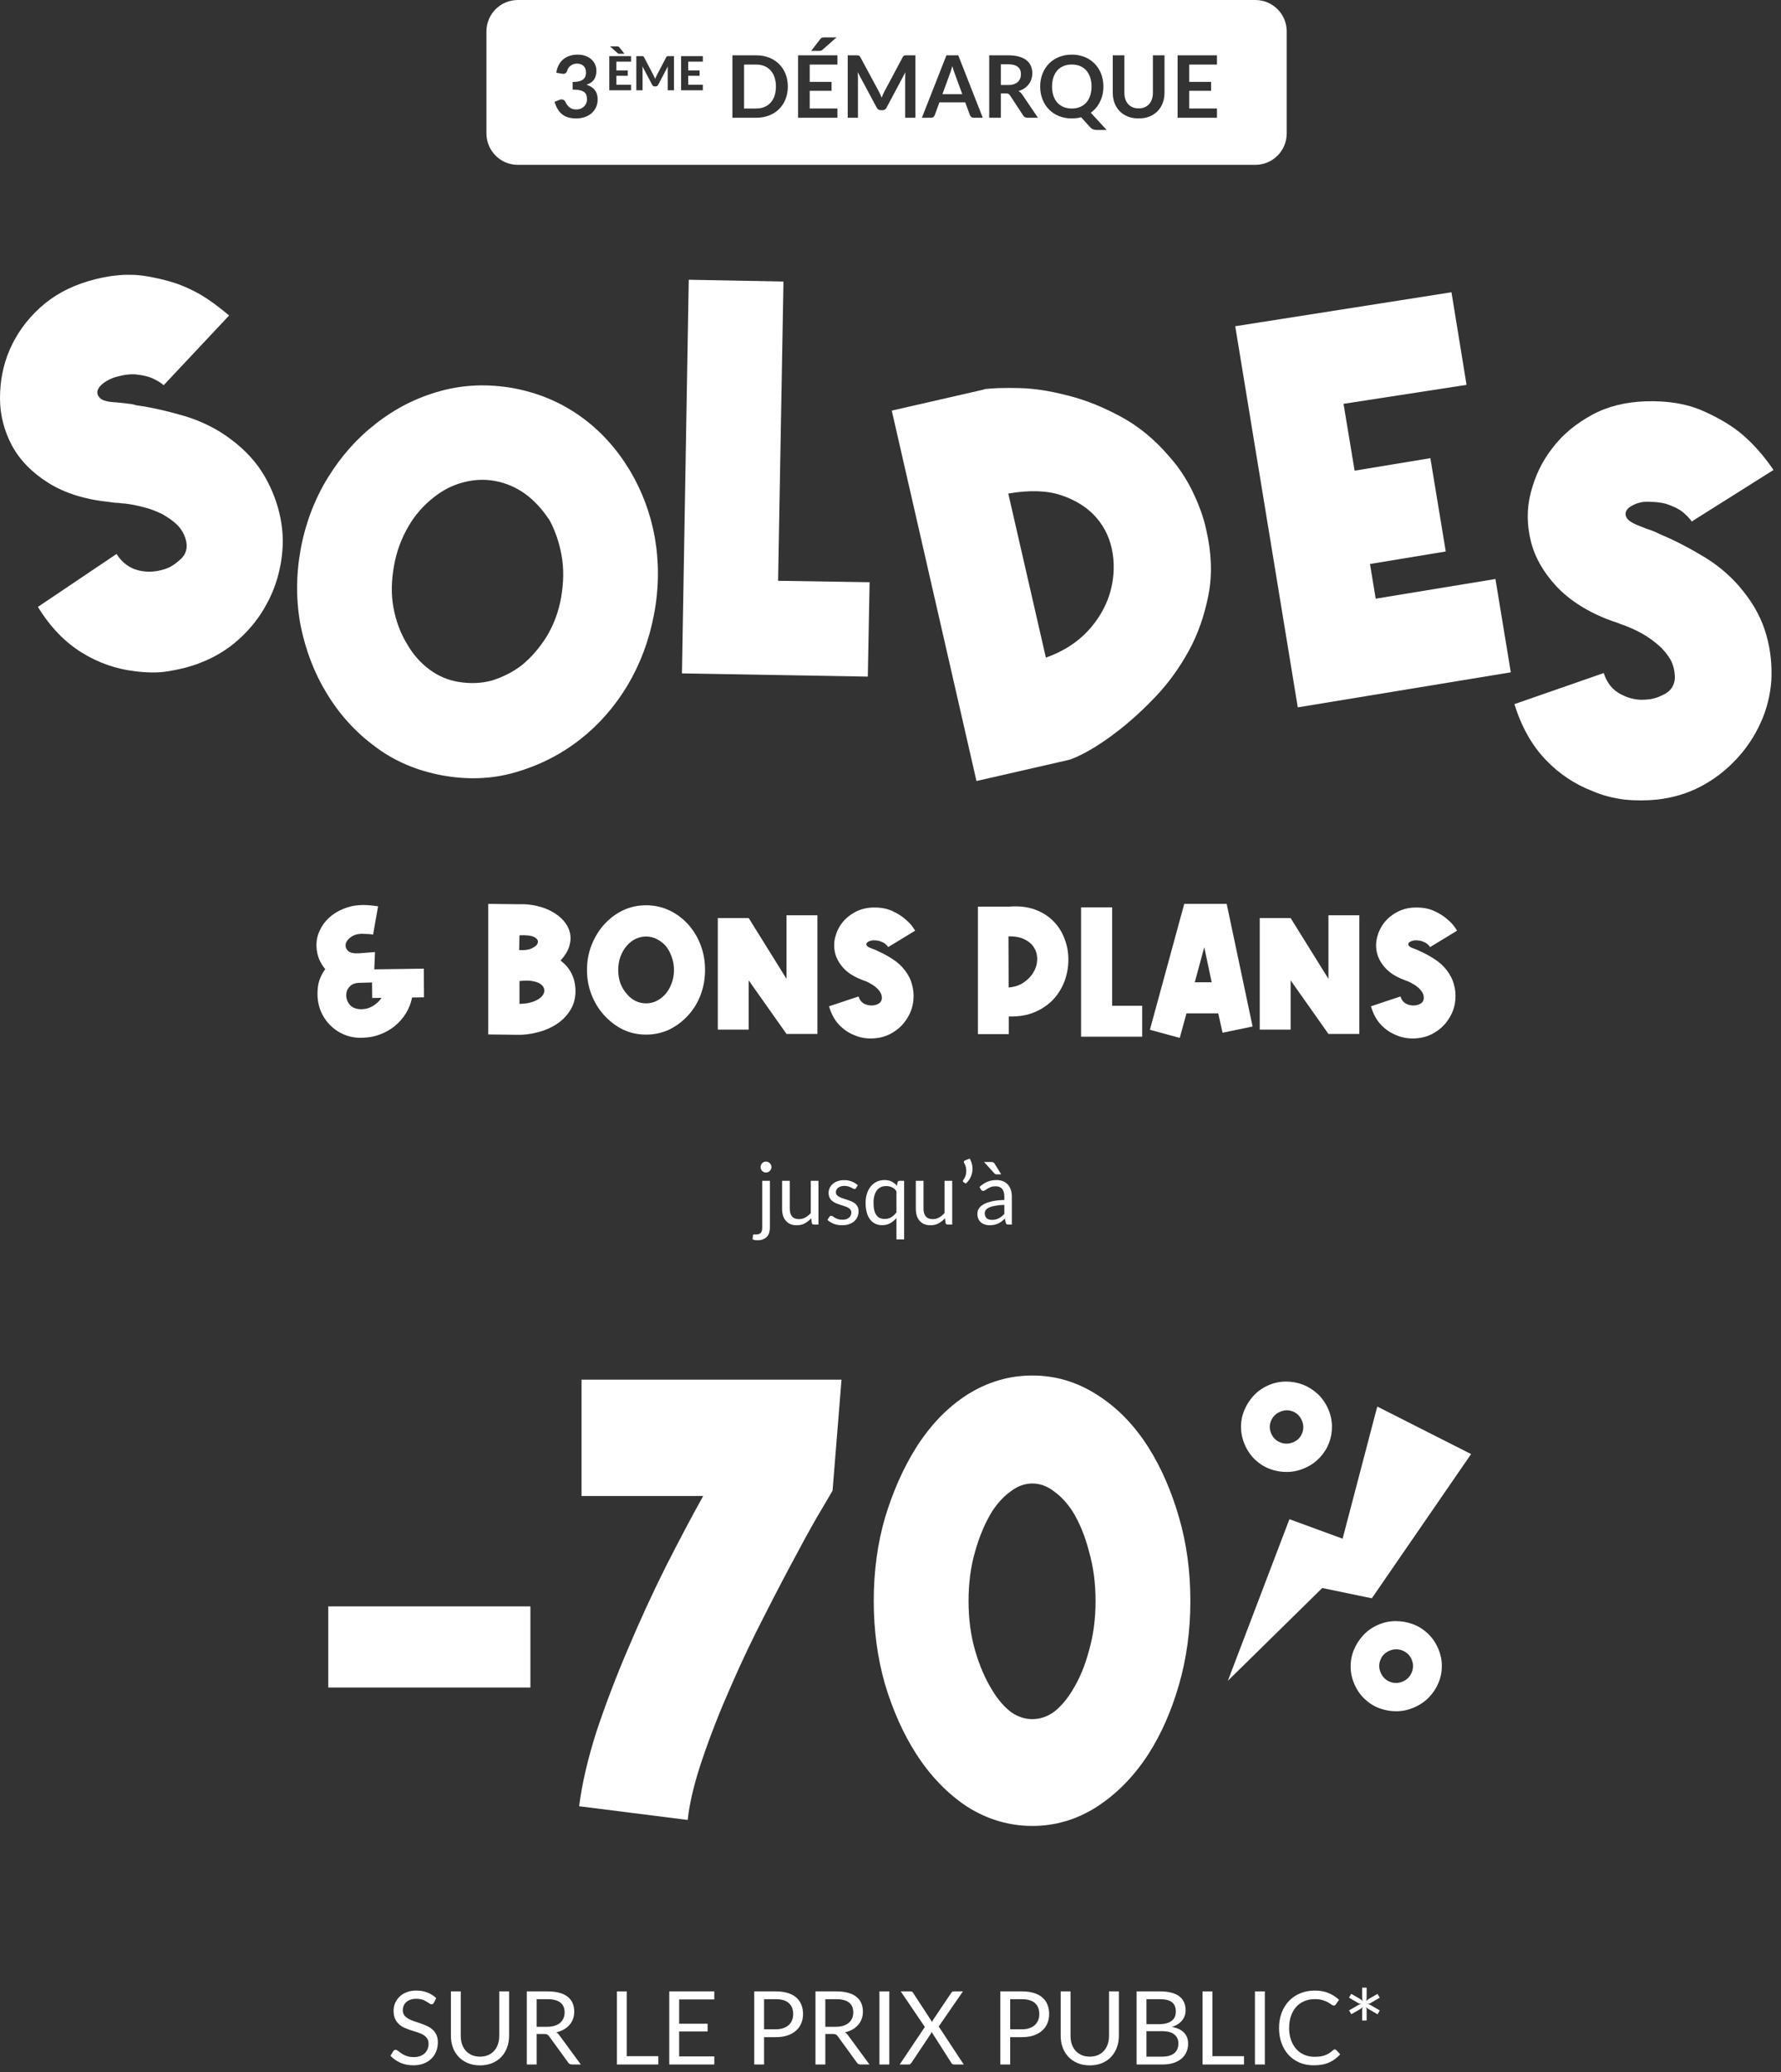 <svg width="227" height="264" viewBox="0 0 227 264" fill="none" xmlns="http://www.w3.org/2000/svg">
<rect x="0" y="0" width="227" height="264" fill="#333333" stroke="none"/>
<g clip-path="url(#clip0_48_192)">
<path d="M20.864 49.074C20.454 48.709 19.953 48.436 19.361 48.163C18.814 47.935 18.177 47.799 17.402 47.708C16.628 47.616 15.671 47.753 14.623 48.072C14.168 48.209 13.712 48.436 13.257 48.755C12.801 49.074 12.528 49.438 12.437 49.757C12.345 50.076 12.437 50.395 12.755 50.714C13.074 51.032 13.758 51.215 14.851 51.26C15.307 51.306 15.717 51.351 16.127 51.397C16.537 51.442 16.947 51.488 17.357 51.625C19.361 51.898 21.457 52.399 23.643 53.036C25.83 53.72 27.743 54.676 29.474 55.997C31.297 57.364 32.709 58.912 33.711 60.643C34.713 62.374 35.397 64.196 35.761 66.063C36.125 67.93 36.125 69.798 35.806 71.665C35.488 73.533 34.895 75.309 33.984 76.949C33.119 78.588 31.934 80.092 30.477 81.412C29.019 82.733 27.379 83.735 25.465 84.464C24.19 84.965 22.823 85.284 21.457 85.512C20.09 85.739 18.678 85.694 17.22 85.512C14.851 85.238 12.573 84.464 10.432 83.143C8.291 81.822 6.423 79.909 4.829 77.313L14.851 70.572C15.58 71.711 16.537 72.394 17.675 72.667C18.814 72.941 19.953 72.85 21.047 72.485C21.775 72.257 22.413 71.802 23.051 71.21C23.689 70.618 23.916 69.843 23.734 68.978C23.552 68.158 23.188 67.475 22.595 66.883C22.049 66.336 21.365 65.881 20.637 65.471C19.862 65.106 19.088 64.788 18.268 64.606C17.448 64.378 16.673 64.241 15.944 64.15C15.58 64.15 15.216 64.059 14.942 64.059C14.669 64.059 14.35 64.013 14.077 63.968C10.888 63.649 8.246 62.829 6.15 61.508C4.054 60.187 2.506 58.593 1.503 56.726C0.547 54.904 0 52.9 0 50.759C0 48.618 0.364 46.569 1.23 44.565C2.096 42.561 3.371 40.784 5.057 39.236C6.742 37.687 8.792 36.548 11.252 35.82C13.986 35 16.445 34.818 18.632 35.182C20.819 35.546 22.732 36.093 24.281 36.867C25.875 37.596 27.47 38.735 29.201 40.192L20.819 49.12L20.864 49.074Z" fill="white"/>
<path d="M65.372 49.438C68.561 50.031 71.431 51.215 73.982 53.037C76.533 54.859 78.583 57.136 80.269 59.914C81.818 62.511 82.911 65.38 83.458 68.477C84.004 71.574 84.004 74.854 83.367 78.224C82.729 81.595 81.635 84.51 79.996 87.288C78.356 90.021 76.351 92.298 73.982 94.166C71.431 96.17 68.652 97.536 65.645 98.402C62.639 99.267 59.541 99.358 56.307 98.766C53.163 98.174 50.293 96.99 47.833 95.122C45.328 93.3 43.232 90.978 41.592 88.245C40.043 85.694 38.95 82.825 38.312 79.682C37.72 76.539 37.72 73.305 38.312 70.026C38.905 66.746 40.089 63.604 41.775 60.871C43.46 58.138 45.465 55.861 47.879 53.993C50.43 51.989 53.163 50.623 56.17 49.803C59.177 48.983 62.229 48.892 65.372 49.438ZM69.928 66.109C69.108 64.879 68.151 63.831 67.012 62.966C65.873 62.146 64.598 61.554 63.14 61.281C61.682 61.008 60.361 61.099 58.994 61.463C57.628 61.827 56.398 62.465 55.259 63.376C53.983 64.378 52.89 65.608 52.025 67.111C51.159 68.614 50.521 70.299 50.202 72.166C49.883 74.034 49.838 75.765 50.157 77.45C50.476 79.135 51.022 80.638 51.888 82.05C52.617 83.326 53.528 84.373 54.667 85.239C55.806 86.104 57.081 86.651 58.493 86.878C59.906 87.106 61.363 87.061 62.684 86.696C64.005 86.286 65.327 85.648 66.511 84.738C67.741 83.736 68.789 82.506 69.7 81.048C70.566 79.591 71.203 77.951 71.522 76.084C71.841 74.216 71.887 72.44 71.568 70.709C71.249 68.978 70.702 67.43 69.928 66.063V66.109Z" fill="white"/>
<path d="M99.858 35.911L99.174 73.988L110.836 74.171L110.608 86.195L86.92 85.785L87.785 35.638L99.812 35.865L99.858 35.911Z" fill="white"/>
<path d="M125.459 49.575C126.507 49.438 128.01 49.393 129.924 49.438C131.837 49.484 133.887 49.803 136.119 50.395C138.352 50.941 140.584 51.852 142.862 53.082C145.139 54.312 147.189 55.997 149.011 58.138C150.196 59.459 151.198 60.962 151.973 62.556C152.747 64.15 153.385 65.79 153.749 67.521C154.433 70.481 154.524 73.26 154.023 75.81C153.521 78.361 152.701 80.775 151.517 82.916C150.333 85.056 148.966 86.969 147.371 88.655C145.777 90.34 144.228 91.752 142.725 92.936C141.222 94.12 139.855 95.031 138.625 95.715C137.395 96.398 136.575 96.716 136.21 96.808L124.457 99.495L113.661 52.308L125.414 49.621L125.459 49.575ZM133.295 83.781C135.482 83.007 137.258 81.868 138.625 80.411C139.992 78.953 140.903 77.359 141.449 75.628C141.95 73.943 142.087 72.212 141.814 70.481C141.54 68.751 140.857 67.248 139.764 65.972C138.67 64.697 137.167 63.74 135.299 63.103C133.432 62.465 131.154 62.419 128.512 62.875L133.295 83.736V83.781Z" fill="white"/>
<path d="M186.914 49.029L171.242 51.443L172.655 59.96L182.312 58.366L184.271 70.254L174.614 71.848L175.342 76.266L190.604 73.761L192.562 85.648L165.411 90.112L157.439 41.559L185 37.232L186.914 48.983V49.029Z" fill="white"/>
<path d="M215.659 66.473C215.34 66.018 214.93 65.608 214.429 65.198C213.973 64.833 213.381 64.56 212.652 64.287C211.923 64.014 210.967 63.922 209.873 63.922C209.372 63.922 208.871 64.014 208.37 64.241C207.869 64.469 207.505 64.697 207.322 65.016C207.14 65.335 207.14 65.653 207.368 66.018C207.596 66.382 208.233 66.746 209.236 67.111C209.646 67.293 210.056 67.43 210.466 67.566C210.876 67.703 211.24 67.885 211.605 68.067C213.472 68.842 215.386 69.844 217.344 71.028C219.258 72.212 220.898 73.67 222.219 75.355C223.631 77.131 224.588 78.953 225.134 80.912C225.681 82.825 225.863 84.738 225.772 86.651C225.636 88.564 225.18 90.385 224.406 92.071C223.631 93.802 222.583 95.35 221.308 96.716C220.032 98.083 218.529 99.267 216.798 100.178C215.067 101.089 213.199 101.636 211.195 101.863C209.828 102 208.416 102 207.049 101.863C205.682 101.681 204.316 101.362 202.949 100.77C200.717 99.905 198.712 98.584 196.981 96.762C195.25 94.94 193.929 92.617 193.018 89.702L204.407 85.74C204.817 87.015 205.546 87.926 206.639 88.472C207.687 89.019 208.826 89.247 209.965 89.11C210.739 89.065 211.468 88.791 212.242 88.381C212.971 87.971 213.427 87.288 213.472 86.377C213.472 85.512 213.29 84.738 212.926 84.054C212.516 83.371 212.015 82.734 211.377 82.187C210.739 81.64 210.056 81.139 209.327 80.729C208.598 80.32 207.869 80.001 207.186 79.727C206.821 79.591 206.502 79.5 206.229 79.363C205.956 79.272 205.682 79.181 205.409 79.09C202.402 77.997 200.079 76.493 198.393 74.717C196.708 72.895 195.615 70.982 195.113 68.933C194.612 66.883 194.567 64.833 195.113 62.738C195.66 60.643 196.526 58.776 197.892 57.045C199.213 55.314 200.899 53.948 202.903 52.855C204.908 51.761 207.186 51.215 209.737 51.124C212.607 51.033 215.021 51.443 217.071 52.353C219.121 53.264 220.807 54.267 222.128 55.405C223.449 56.544 224.77 58.001 226.046 59.869L215.704 66.382L215.659 66.473Z" fill="white"/>
<path d="M47.552 119.064C47.42 119.035 47.273 119.013 47.112 118.998C46.98 118.983 46.819 118.976 46.628 118.976C46.452 118.961 46.261 118.954 46.056 118.954C45.484 118.983 45.022 119.137 44.67 119.416C44.318 119.68 44.113 119.973 44.054 120.296C44.01 120.619 44.12 120.905 44.384 121.154C44.648 121.389 45.11 121.484 45.77 121.44L47.794 121.286L47.706 123.486L54.02 123.398L54.042 127.05L52.524 127.072C52.377 127.805 52.113 128.48 51.732 129.096C51.351 129.712 50.881 130.247 50.324 130.702C49.767 131.157 49.136 131.516 48.432 131.78C47.743 132.044 47.017 132.183 46.254 132.198C45.403 132.242 44.611 132.11 43.878 131.802C43.145 131.494 42.514 131.061 41.986 130.504C41.458 129.947 41.055 129.287 40.776 128.524C40.512 127.747 40.417 126.911 40.49 126.016C40.534 125.473 40.644 124.997 40.82 124.586C40.996 124.161 41.209 123.787 41.458 123.464C41.135 123.083 40.871 122.65 40.666 122.166C40.475 121.682 40.365 121.169 40.336 120.626C40.307 119.893 40.439 119.211 40.732 118.58C41.025 117.935 41.429 117.377 41.942 116.908C42.455 116.439 43.057 116.065 43.746 115.786C44.435 115.493 45.161 115.331 45.924 115.302C46.232 115.287 46.518 115.287 46.782 115.302C47.061 115.317 47.303 115.339 47.508 115.368C47.757 115.397 47.985 115.427 48.19 115.456L47.552 119.064ZM47.42 125.158L45.924 125.202C45.337 125.202 44.905 125.341 44.626 125.62C44.347 125.884 44.186 126.192 44.142 126.544C44.098 126.896 44.157 127.248 44.318 127.6C44.479 127.937 44.714 128.187 45.022 128.348C45.33 128.495 45.653 128.568 45.99 128.568C46.342 128.568 46.672 128.517 46.98 128.414C47.303 128.297 47.603 128.128 47.882 127.908C48.175 127.688 48.425 127.424 48.63 127.116L47.442 127.138L47.42 125.158Z" fill="white"/>
<path d="M66.212 115.192C66.974 115.163 67.715 115.236 68.433 115.412C69.152 115.573 69.797 115.815 70.37 116.138C70.956 116.461 71.448 116.849 71.844 117.304C72.24 117.759 72.504 118.257 72.635 118.8C72.767 119.328 72.746 119.9 72.57 120.516C72.394 121.117 72.019 121.733 71.448 122.364C72.621 123.259 73.251 124.447 73.34 125.928C73.398 126.94 73.2 127.827 72.746 128.59C72.305 129.338 71.719 129.954 70.986 130.438C70.252 130.922 69.424 131.281 68.499 131.516C67.59 131.751 66.688 131.853 65.793 131.824L62.23 131.78V115.148L66.212 115.192ZM66.212 127.886C66.915 127.871 67.502 127.776 67.972 127.6C68.441 127.424 68.793 127.211 69.028 126.962C69.262 126.713 69.379 126.456 69.379 126.192C69.379 125.913 69.262 125.671 69.028 125.466C68.793 125.246 68.441 125.092 67.972 125.004C67.502 124.901 66.915 124.894 66.212 124.982V127.886ZM66.168 121.022C66.828 121.081 67.37 121.007 67.796 120.802C68.236 120.597 68.485 120.362 68.543 120.098C68.617 119.834 68.478 119.599 68.126 119.394C67.773 119.189 67.135 119.108 66.212 119.152L66.168 121.022Z" fill="white"/>
<path d="M82.339 115.324C83.41 115.324 84.407 115.544 85.331 115.984C86.255 116.424 87.069 117.04 87.773 117.832C88.433 118.58 88.947 119.445 89.313 120.428C89.68 121.396 89.863 122.445 89.863 123.574C89.863 124.674 89.68 125.715 89.313 126.698C88.947 127.681 88.433 128.539 87.773 129.272C87.069 130.064 86.255 130.687 85.331 131.142C84.407 131.582 83.41 131.802 82.339 131.802C81.283 131.802 80.293 131.582 79.369 131.142C78.46 130.687 77.653 130.064 76.949 129.272C76.289 128.539 75.769 127.681 75.387 126.698C75.006 125.715 74.815 124.674 74.815 123.574C74.815 122.445 75.006 121.396 75.387 120.428C75.769 119.445 76.289 118.58 76.949 117.832C77.653 117.04 78.46 116.424 79.369 115.984C80.293 115.544 81.283 115.324 82.339 115.324ZM84.803 120.45C84.466 120.098 84.092 119.819 83.681 119.614C83.271 119.409 82.823 119.306 82.339 119.306C81.87 119.306 81.423 119.409 80.997 119.614C80.587 119.819 80.227 120.098 79.919 120.45C79.567 120.846 79.289 121.315 79.083 121.858C78.893 122.386 78.797 122.958 78.797 123.574C78.797 124.19 78.893 124.762 79.083 125.29C79.289 125.803 79.567 126.258 79.919 126.654C80.227 127.021 80.587 127.307 80.997 127.512C81.423 127.717 81.87 127.82 82.339 127.82C82.823 127.82 83.271 127.717 83.681 127.512C84.092 127.307 84.466 127.021 84.803 126.654C85.141 126.258 85.405 125.803 85.595 125.29C85.801 124.762 85.903 124.19 85.903 123.574C85.903 122.958 85.801 122.386 85.595 121.858C85.405 121.315 85.141 120.846 84.803 120.45Z" fill="white"/>
<path d="M91.489 131.164V116.952H95.427L100.245 124.696V116.6H104.183V131.714H100.245L95.427 124.894V131.164H91.489Z" fill="white"/>
<path d="M113.211 120.648C113.109 120.501 112.977 120.362 112.815 120.23C112.669 120.113 112.471 120.01 112.221 119.922C111.987 119.834 111.686 119.79 111.319 119.79C111.158 119.79 110.989 119.827 110.813 119.9C110.652 119.959 110.535 120.039 110.461 120.142C110.403 120.23 110.41 120.34 110.483 120.472C110.557 120.589 110.762 120.707 111.099 120.824C111.231 120.883 111.363 120.934 111.495 120.978C111.627 121.022 111.752 121.081 111.869 121.154C112.485 121.418 113.109 121.755 113.739 122.166C114.37 122.562 114.898 123.039 115.323 123.596C115.778 124.183 116.086 124.799 116.247 125.444C116.423 126.075 116.482 126.705 116.423 127.336C116.379 127.952 116.225 128.546 115.961 129.118C115.697 129.675 115.353 130.181 114.927 130.636C114.502 131.076 114.003 131.443 113.431 131.736C112.859 132.029 112.243 132.205 111.583 132.264C111.129 132.308 110.674 132.301 110.219 132.242C109.765 132.183 109.317 132.059 108.877 131.868C108.144 131.575 107.491 131.127 106.919 130.526C106.362 129.925 105.944 129.147 105.665 128.194L109.427 126.94C109.559 127.365 109.794 127.673 110.131 127.864C110.483 128.04 110.85 128.113 111.231 128.084C111.481 128.069 111.73 127.996 111.979 127.864C112.229 127.717 112.368 127.497 112.397 127.204C112.412 126.925 112.353 126.676 112.221 126.456C112.089 126.221 111.921 126.016 111.715 125.84C111.51 125.649 111.283 125.488 111.033 125.356C110.799 125.209 110.571 125.092 110.351 125.004C110.234 124.96 110.131 124.923 110.043 124.894C109.955 124.85 109.867 124.813 109.779 124.784C108.797 124.403 108.034 123.911 107.491 123.31C106.949 122.709 106.597 122.071 106.435 121.396C106.274 120.721 106.281 120.047 106.457 119.372C106.633 118.683 106.941 118.059 107.381 117.502C107.836 116.945 108.393 116.497 109.053 116.16C109.728 115.808 110.483 115.625 111.319 115.61C112.258 115.595 113.057 115.742 113.717 116.05C114.392 116.358 114.942 116.703 115.367 117.084C115.807 117.451 116.13 117.788 116.335 118.096C116.541 118.404 116.643 118.558 116.643 118.558L113.211 120.648Z" fill="white"/>
<path d="M128.579 115.5C129.855 115.397 130.969 115.522 131.923 115.874C132.876 116.226 133.668 116.732 134.299 117.392C134.929 118.037 135.399 118.793 135.707 119.658C136.029 120.509 136.183 121.389 136.169 122.298C136.169 123.207 136.007 124.102 135.685 124.982C135.362 125.847 134.885 126.625 134.255 127.314C133.624 127.989 132.832 128.531 131.879 128.942C130.94 129.338 129.84 129.521 128.579 129.492V131.736H124.641V115.5H128.579ZM128.557 125.796C129.29 125.737 129.921 125.532 130.449 125.18C130.977 124.828 131.387 124.41 131.681 123.926C131.989 123.442 132.157 122.929 132.187 122.386C132.231 121.829 132.128 121.323 131.879 120.868C131.644 120.399 131.248 120.017 130.691 119.724C130.148 119.416 129.429 119.269 128.535 119.284L128.557 125.796Z" fill="white"/>
<path d="M141.75 115.588V128.128H145.578V132.066H137.79V115.588H141.75Z" fill="white"/>
<path d="M146.561 131.186L150.939 115.148H156.351L159.651 130.768L155.823 131.56L155.273 129.096H151.225L150.367 132.22L146.561 131.186ZM154.437 125.136L153.491 120.67L152.281 125.136H154.437Z" fill="white"/>
<path d="M160.562 131.164V116.952H164.5L169.318 124.696V116.6H173.256V131.714H169.318L164.5 124.894V131.164H160.562Z" fill="white"/>
<path d="M182.284 120.648C182.181 120.501 182.049 120.362 181.888 120.23C181.741 120.113 181.543 120.01 181.294 119.922C181.059 119.834 180.758 119.79 180.392 119.79C180.23 119.79 180.062 119.827 179.886 119.9C179.724 119.959 179.607 120.039 179.534 120.142C179.475 120.23 179.482 120.34 179.556 120.472C179.629 120.589 179.834 120.707 180.172 120.824C180.304 120.883 180.436 120.934 180.568 120.978C180.7 121.022 180.824 121.081 180.942 121.154C181.558 121.418 182.181 121.755 182.812 122.166C183.442 122.562 183.97 123.039 184.396 123.596C184.85 124.183 185.158 124.799 185.32 125.444C185.496 126.075 185.554 126.705 185.496 127.336C185.452 127.952 185.298 128.546 185.034 129.118C184.77 129.675 184.425 130.181 184 130.636C183.574 131.076 183.076 131.443 182.504 131.736C181.932 132.029 181.316 132.205 180.656 132.264C180.201 132.308 179.746 132.301 179.292 132.242C178.837 132.183 178.39 132.059 177.95 131.868C177.216 131.575 176.564 131.127 175.992 130.526C175.434 129.925 175.016 129.147 174.738 128.194L178.5 126.94C178.632 127.365 178.866 127.673 179.204 127.864C179.556 128.04 179.922 128.113 180.304 128.084C180.553 128.069 180.802 127.996 181.052 127.864C181.301 127.717 181.44 127.497 181.47 127.204C181.484 126.925 181.426 126.676 181.294 126.456C181.162 126.221 180.993 126.016 180.788 125.84C180.582 125.649 180.355 125.488 180.106 125.356C179.871 125.209 179.644 125.092 179.424 125.004C179.306 124.96 179.204 124.923 179.116 124.894C179.028 124.85 178.94 124.813 178.852 124.784C177.869 124.403 177.106 123.911 176.564 123.31C176.021 122.709 175.669 122.071 175.508 121.396C175.346 120.721 175.354 120.047 175.53 119.372C175.706 118.683 176.014 118.059 176.454 117.502C176.908 116.945 177.466 116.497 178.126 116.16C178.8 115.808 179.556 115.625 180.392 115.61C181.33 115.595 182.13 115.742 182.79 116.05C183.464 116.358 184.014 116.703 184.44 117.084C184.88 117.451 185.202 117.788 185.408 118.096C185.613 118.404 185.716 118.558 185.716 118.558L182.284 120.648Z" fill="white"/>
<path d="M98.127 150.428V156.413C98.127 156.636 98.097 156.843 98.039 157.034C97.98 157.228 97.887 157.397 97.758 157.54C97.63 157.683 97.465 157.795 97.263 157.876C97.065 157.96 96.827 158.002 96.548 158.002C96.431 158.002 96.323 157.993 96.224 157.975C96.125 157.956 96.026 157.929 95.927 157.892L95.965 157.364C95.973 157.331 95.986 157.305 96.004 157.287C96.019 157.272 96.04 157.263 96.07 157.26C96.099 157.256 96.138 157.254 96.185 157.254C96.229 157.258 96.286 157.26 96.356 157.26C96.642 157.26 96.845 157.192 96.966 157.056C97.087 156.924 97.148 156.71 97.148 156.413V150.428H98.127ZM98.33 148.68C98.33 148.775 98.31 148.865 98.27 148.949C98.233 149.03 98.182 149.103 98.116 149.169C98.053 149.231 97.98 149.281 97.896 149.318C97.811 149.354 97.722 149.372 97.626 149.372C97.531 149.372 97.441 149.354 97.357 149.318C97.276 149.281 97.205 149.231 97.142 149.169C97.08 149.103 97.03 149.03 96.994 148.949C96.957 148.865 96.939 148.775 96.939 148.68C96.939 148.584 96.957 148.494 96.994 148.41C97.03 148.322 97.08 148.247 97.142 148.184C97.205 148.118 97.276 148.067 97.357 148.031C97.441 147.994 97.531 147.975 97.626 147.975C97.722 147.975 97.811 147.994 97.896 148.031C97.98 148.067 98.053 148.118 98.116 148.184C98.182 148.247 98.233 148.322 98.27 148.41C98.31 148.494 98.33 148.584 98.33 148.68Z" fill="white"/>
<path d="M104.317 150.428V156H103.734C103.595 156 103.507 155.932 103.47 155.796L103.393 155.197C103.151 155.465 102.88 155.681 102.579 155.846C102.278 156.007 101.934 156.088 101.545 156.088C101.241 156.088 100.971 156.038 100.736 155.939C100.505 155.837 100.311 155.694 100.153 155.51C99.996 155.327 99.877 155.105 99.796 154.845C99.719 154.585 99.681 154.297 99.681 153.982V150.428H100.659V153.982C100.659 154.403 100.755 154.729 100.945 154.96C101.14 155.191 101.435 155.307 101.831 155.307C102.121 155.307 102.39 155.239 102.639 155.104C102.892 154.964 103.125 154.773 103.338 154.531V150.428H104.317Z" fill="white"/>
<path d="M109.114 151.347C109.07 151.428 109.002 151.468 108.911 151.468C108.856 151.468 108.793 151.448 108.724 151.408C108.654 151.367 108.568 151.323 108.465 151.275C108.366 151.224 108.247 151.178 108.108 151.138C107.968 151.094 107.803 151.072 107.613 151.072C107.448 151.072 107.299 151.094 107.167 151.138C107.035 151.178 106.922 151.235 106.826 151.309C106.735 151.382 106.663 151.468 106.612 151.567C106.564 151.662 106.54 151.767 106.54 151.88C106.54 152.023 106.581 152.143 106.661 152.238C106.746 152.333 106.856 152.416 106.991 152.486C107.127 152.555 107.281 152.618 107.453 152.673C107.626 152.724 107.802 152.781 107.981 152.843C108.165 152.902 108.342 152.968 108.515 153.041C108.687 153.114 108.841 153.206 108.977 153.316C109.112 153.426 109.221 153.562 109.301 153.723C109.386 153.881 109.428 154.071 109.428 154.295C109.428 154.552 109.382 154.79 109.29 155.01C109.199 155.226 109.063 155.415 108.883 155.577C108.704 155.734 108.484 155.859 108.223 155.951C107.963 156.042 107.662 156.088 107.321 156.088C106.933 156.088 106.581 156.026 106.265 155.901C105.95 155.773 105.682 155.609 105.462 155.411L105.693 155.038C105.723 154.99 105.757 154.953 105.798 154.928C105.838 154.902 105.889 154.889 105.952 154.889C106.018 154.889 106.087 154.915 106.161 154.966C106.234 155.017 106.322 155.074 106.425 155.137C106.531 155.199 106.659 155.256 106.81 155.307C106.96 155.358 107.147 155.384 107.371 155.384C107.561 155.384 107.728 155.36 107.871 155.312C108.014 155.261 108.133 155.193 108.229 155.109C108.324 155.025 108.394 154.928 108.438 154.818C108.485 154.708 108.509 154.59 108.509 154.465C108.509 154.311 108.467 154.185 108.383 154.086C108.302 153.983 108.194 153.897 108.058 153.827C107.923 153.754 107.767 153.692 107.591 153.641C107.418 153.586 107.241 153.529 107.057 153.47C106.878 153.411 106.7 153.345 106.524 153.272C106.351 153.195 106.197 153.1 106.062 152.986C105.926 152.872 105.816 152.733 105.732 152.568C105.651 152.399 105.611 152.196 105.611 151.958C105.611 151.745 105.655 151.541 105.743 151.347C105.831 151.149 105.959 150.977 106.128 150.83C106.296 150.68 106.504 150.561 106.749 150.473C106.995 150.385 107.275 150.34 107.591 150.34C107.957 150.34 108.286 150.399 108.575 150.516C108.869 150.63 109.122 150.788 109.334 150.99L109.114 151.347Z" fill="white"/>
<path d="M114.258 151.749C114.082 151.514 113.886 151.347 113.67 151.248C113.453 151.145 113.213 151.094 112.949 151.094C112.432 151.094 112.034 151.279 111.756 151.65C111.477 152.02 111.338 152.548 111.338 153.234C111.338 153.597 111.369 153.908 111.431 154.169C111.493 154.425 111.585 154.638 111.706 154.807C111.827 154.972 111.976 155.092 112.152 155.169C112.328 155.246 112.527 155.285 112.751 155.285C113.074 155.285 113.354 155.212 113.593 155.065C113.835 154.918 114.056 154.711 114.258 154.443V151.749ZM115.237 150.428V157.887H114.258V155.169C114.027 155.441 113.761 155.661 113.461 155.829C113.16 155.994 112.817 156.077 112.432 156.077C112.113 156.077 111.823 156.016 111.563 155.895C111.303 155.771 111.081 155.589 110.898 155.351C110.714 155.113 110.573 154.816 110.474 154.46C110.375 154.104 110.326 153.696 110.326 153.234C110.326 152.823 110.381 152.441 110.491 152.089C110.601 151.734 110.758 151.426 110.964 151.165C111.169 150.905 111.42 150.702 111.717 150.555C112.018 150.405 112.355 150.329 112.729 150.329C113.092 150.329 113.4 150.394 113.653 150.522C113.906 150.65 114.13 150.83 114.324 151.061L114.39 150.632C114.427 150.496 114.515 150.428 114.654 150.428H115.237Z" fill="white"/>
<path d="M121.365 150.428V156H120.782C120.642 156 120.554 155.932 120.518 155.796L120.441 155.197C120.199 155.465 119.927 155.681 119.627 155.846C119.326 156.007 118.981 156.088 118.593 156.088C118.288 156.088 118.019 156.038 117.784 155.939C117.553 155.837 117.359 155.694 117.201 155.51C117.044 155.327 116.924 155.105 116.844 154.845C116.767 154.585 116.728 154.297 116.728 153.982V150.428H117.707V153.982C117.707 154.403 117.803 154.729 117.993 154.96C118.188 155.191 118.483 155.307 118.879 155.307C119.168 155.307 119.438 155.239 119.687 155.104C119.94 154.964 120.173 154.773 120.386 154.531V150.428H121.365Z" fill="white"/>
<path d="M123.594 147.59C123.748 147.851 123.852 148.126 123.907 148.415C123.962 148.705 123.968 148.991 123.924 149.273C123.88 149.556 123.788 149.827 123.649 150.087C123.509 150.348 123.324 150.579 123.093 150.781L122.796 150.588C122.741 150.555 122.715 150.513 122.719 150.462C122.726 150.407 122.745 150.362 122.774 150.329C122.869 150.212 122.95 150.071 123.016 149.906C123.086 149.737 123.13 149.558 123.148 149.367C123.17 149.173 123.161 148.973 123.121 148.768C123.084 148.562 123.009 148.364 122.895 148.173C122.847 148.096 122.833 148.029 122.851 147.97C122.873 147.908 122.919 147.862 122.989 147.833L123.594 147.59Z" fill="white"/>
<path d="M128.01 153.492C127.559 153.507 127.174 153.543 126.855 153.602C126.54 153.657 126.281 153.73 126.079 153.822C125.881 153.914 125.737 154.022 125.645 154.146C125.557 154.271 125.513 154.41 125.513 154.564C125.513 154.711 125.537 154.838 125.584 154.944C125.632 155.05 125.696 155.138 125.777 155.208C125.861 155.274 125.958 155.324 126.068 155.357C126.182 155.386 126.303 155.4 126.431 155.4C126.604 155.4 126.761 155.384 126.904 155.351C127.047 155.314 127.181 155.263 127.306 155.197C127.434 155.131 127.555 155.052 127.669 154.96C127.786 154.869 127.9 154.764 128.01 154.647V153.492ZM124.847 151.215C125.155 150.918 125.487 150.696 125.843 150.549C126.199 150.403 126.593 150.329 127.025 150.329C127.337 150.329 127.614 150.381 127.856 150.484C128.098 150.586 128.301 150.729 128.466 150.913C128.631 151.096 128.756 151.318 128.84 151.578C128.925 151.838 128.967 152.124 128.967 152.436V156H128.532C128.437 156 128.364 155.985 128.312 155.956C128.261 155.923 128.221 155.861 128.191 155.769L128.081 155.241C127.935 155.377 127.792 155.498 127.652 155.604C127.513 155.707 127.366 155.795 127.212 155.868C127.058 155.938 126.893 155.991 126.717 156.027C126.545 156.068 126.353 156.088 126.14 156.088C125.924 156.088 125.72 156.059 125.529 156C125.339 155.938 125.172 155.846 125.029 155.725C124.89 155.604 124.778 155.452 124.693 155.268C124.613 155.081 124.572 154.862 124.572 154.609C124.572 154.389 124.633 154.178 124.754 153.976C124.875 153.771 125.071 153.589 125.342 153.432C125.614 153.274 125.968 153.145 126.404 153.046C126.84 152.944 127.376 152.885 128.01 152.87V152.436C128.01 152.003 127.916 151.677 127.729 151.457C127.542 151.233 127.269 151.122 126.91 151.122C126.668 151.122 126.464 151.153 126.299 151.215C126.138 151.274 125.997 151.342 125.876 151.419C125.759 151.492 125.656 151.56 125.568 151.622C125.484 151.681 125.399 151.71 125.315 151.71C125.249 151.71 125.192 151.694 125.144 151.661C125.097 151.624 125.056 151.58 125.023 151.529L124.847 151.215ZM126.354 148.031C126.475 148.031 126.565 148.051 126.624 148.091C126.683 148.128 126.738 148.188 126.789 148.273L127.608 149.604H127.047C126.97 149.604 126.908 149.592 126.86 149.57C126.813 149.545 126.763 149.504 126.712 149.449L125.425 148.031H126.354Z" fill="white"/>
<path d="M41.84 204.64H67.604V214.976H41.84V204.64Z" fill="white"/>
<path d="M74.12 175.76H107.256L106.116 189.896C106.116 189.896 105.685 190.631 104.824 192.1C103.963 193.519 102.899 195.419 101.632 197.8C100.365 200.131 98.972 202.791 97.452 205.78C95.932 208.719 94.488 211.759 93.12 214.9C91.752 217.991 90.562 221.031 89.548 224.02C88.535 226.959 87.902 229.568 87.648 231.848L73.816 230.1C74.171 227.263 74.906 224.096 76.02 220.6C77.186 217.104 78.528 213.583 80.048 210.036C81.568 206.439 83.164 202.968 84.836 199.624C86.559 196.229 88.155 193.215 89.624 190.58H74.12V175.76Z" fill="white"/>
<path d="M131.58 175.228C134.518 175.228 137.254 176.039 139.788 177.66C142.372 179.281 144.576 181.536 146.4 184.424C148.021 187.008 149.313 189.972 150.276 193.316C151.238 196.609 151.72 200.156 151.72 203.956C151.72 207.705 151.238 211.252 150.276 214.596C149.313 217.94 148.021 220.879 146.4 223.412C144.576 226.249 142.372 228.504 139.788 230.176C137.254 231.797 134.518 232.608 131.58 232.608C128.641 232.608 125.88 231.797 123.296 230.176C120.762 228.504 118.584 226.249 116.76 223.412C115.138 220.879 113.821 217.94 112.808 214.596C111.845 211.252 111.364 207.705 111.364 203.956C111.364 200.156 111.845 196.609 112.808 193.316C113.821 189.972 115.138 187.008 116.76 184.424C118.584 181.536 120.762 179.281 123.296 177.66C125.88 176.039 128.641 175.228 131.58 175.228ZM136.672 192.48C135.962 191.416 135.177 190.58 134.316 189.972C133.454 189.313 132.542 188.984 131.58 188.984C130.617 188.984 129.705 189.313 128.844 189.972C127.982 190.58 127.197 191.416 126.488 192.48C125.576 193.949 124.841 195.672 124.284 197.648C123.726 199.573 123.448 201.676 123.448 203.956C123.448 206.236 123.726 208.339 124.284 210.264C124.841 212.189 125.576 213.887 126.488 215.356C127.197 216.521 127.982 217.433 128.844 218.092C129.705 218.7 130.617 219.004 131.58 219.004C132.542 219.004 133.454 218.7 134.316 218.092C135.177 217.433 135.962 216.521 136.672 215.356C137.584 213.887 138.293 212.189 138.8 210.264C139.357 208.339 139.636 206.236 139.636 203.956C139.636 201.676 139.357 199.573 138.8 197.648C138.293 195.672 137.584 193.949 136.672 192.48Z" fill="white"/>
<path d="M167.939 177.57C167.38 177.053 166.759 176.663 166.076 176.397C165.389 176.135 164.664 176 163.897 176C163.13 176 162.377 176.159 161.642 176.483C160.906 176.808 160.278 177.253 159.765 177.819C159.248 178.385 158.852 179.01 158.575 179.697C158.297 180.384 158.162 181.105 158.176 181.864C158.186 182.624 158.356 183.369 158.679 184.101C159.005 184.833 159.446 185.461 160.001 185.979C160.556 186.496 161.184 186.886 161.881 187.142C162.579 187.401 163.307 187.525 164.07 187.515C164.834 187.504 165.583 187.339 166.319 187.014C167.054 186.69 167.682 186.251 168.206 185.696C168.727 185.143 169.119 184.526 169.386 183.842C169.649 183.162 169.778 182.441 169.767 181.681C169.757 180.922 169.59 180.176 169.264 179.445C168.938 178.713 168.498 178.088 167.942 177.567L167.939 177.57ZM165.975 182.548C165.774 183.09 165.403 183.48 164.855 183.718C164.306 183.959 163.762 183.973 163.213 183.763C162.665 183.552 162.27 183.176 162.03 182.631C161.788 182.089 161.777 181.55 161.996 181.015C162.214 180.48 162.596 180.094 163.141 179.855C163.685 179.614 164.227 179.597 164.757 179.8C165.288 180.004 165.673 180.38 165.916 180.922C166.159 181.467 166.18 182.009 165.979 182.548H165.975Z" fill="white"/>
<path d="M183.271 209.933C182.945 209.201 182.504 208.58 181.949 208.062C181.394 207.548 180.766 207.158 180.072 206.902C179.374 206.647 178.642 206.516 177.876 206.516C177.109 206.516 176.356 206.678 175.62 206.999C174.885 207.324 174.257 207.769 173.74 208.331C173.223 208.897 172.827 209.522 172.55 210.206C172.272 210.889 172.137 211.614 172.147 212.37C172.154 213.126 172.324 213.868 172.647 214.6C172.973 215.331 173.41 215.953 173.969 216.47C174.524 216.985 175.152 217.375 175.846 217.63C176.543 217.886 177.272 218.01 178.035 217.999C178.798 217.989 179.548 217.82 180.283 217.495C181.019 217.171 181.65 216.733 182.171 216.18C182.691 215.628 183.09 215.007 183.368 214.323C183.645 213.64 183.781 212.919 183.77 212.159C183.76 211.403 183.593 210.658 183.271 209.93V209.933ZM179.95 213.022C179.735 213.571 179.35 213.964 178.798 214.206C178.247 214.448 177.702 214.461 177.161 214.247C176.62 214.033 176.231 213.654 175.988 213.108C175.745 212.567 175.728 212.021 175.933 211.479C176.137 210.937 176.516 210.544 177.067 210.302C177.619 210.061 178.171 210.043 178.722 210.254C179.274 210.465 179.673 210.841 179.912 211.383C180.155 211.928 180.165 212.473 179.95 213.019V213.022Z" fill="white"/>
<path d="M156.5 214.116L164.345 193.531L171.124 196.016L175.541 179.182L187.5 185.237L174.847 203.61L168.529 202.301L156.5 214.116Z" fill="white"/>
<path d="M55.294 255.141C55.255 255.206 55.211 255.256 55.164 255.291C55.12 255.321 55.066 255.337 55.001 255.337C54.927 255.337 54.841 255.3 54.741 255.226C54.641 255.152 54.516 255.072 54.364 254.986C54.217 254.895 54.037 254.812 53.825 254.738C53.617 254.665 53.363 254.628 53.064 254.628C52.782 254.628 52.533 254.667 52.317 254.745C52.104 254.819 51.924 254.921 51.777 255.051C51.634 255.181 51.526 255.334 51.452 255.512C51.378 255.685 51.342 255.874 51.342 256.078C51.342 256.338 51.404 256.554 51.53 256.728C51.66 256.897 51.829 257.042 52.037 257.163C52.249 257.284 52.488 257.391 52.752 257.482C53.021 257.568 53.294 257.659 53.571 257.754C53.853 257.85 54.126 257.958 54.39 258.079C54.659 258.196 54.897 258.346 55.105 258.528C55.317 258.71 55.486 258.933 55.612 259.198C55.742 259.462 55.807 259.787 55.807 260.172C55.807 260.58 55.738 260.963 55.599 261.323C55.46 261.678 55.257 261.988 54.988 262.253C54.724 262.517 54.397 262.725 54.007 262.876C53.621 263.028 53.181 263.104 52.687 263.104C52.08 263.104 51.53 262.996 51.036 262.779C50.542 262.558 50.12 262.261 49.769 261.888L50.133 261.29C50.167 261.243 50.208 261.204 50.256 261.173C50.308 261.139 50.364 261.121 50.425 261.121C50.481 261.121 50.544 261.145 50.614 261.193C50.687 261.236 50.77 261.293 50.861 261.362C50.952 261.431 51.056 261.507 51.173 261.59C51.29 261.672 51.422 261.748 51.569 261.817C51.721 261.886 51.892 261.945 52.083 261.992C52.273 262.036 52.488 262.057 52.726 262.057C53.025 262.057 53.292 262.016 53.526 261.934C53.76 261.852 53.957 261.737 54.117 261.59C54.282 261.438 54.407 261.258 54.494 261.05C54.581 260.842 54.624 260.61 54.624 260.354C54.624 260.073 54.559 259.843 54.429 259.665C54.303 259.483 54.137 259.332 53.929 259.211C53.721 259.089 53.482 258.987 53.214 258.905C52.945 258.818 52.672 258.732 52.395 258.645C52.117 258.554 51.844 258.45 51.576 258.333C51.307 258.216 51.069 258.064 50.861 257.878C50.653 257.692 50.484 257.46 50.354 257.182C50.228 256.901 50.165 256.554 50.165 256.142C50.165 255.813 50.228 255.495 50.354 255.187C50.484 254.879 50.67 254.606 50.913 254.368C51.16 254.13 51.461 253.939 51.816 253.796C52.176 253.653 52.587 253.581 53.051 253.581C53.571 253.581 54.043 253.664 54.468 253.829C54.897 253.993 55.274 254.232 55.599 254.544L55.294 255.141Z" fill="white"/>
<path d="M61.182 261.999C61.568 261.999 61.912 261.934 62.216 261.804C62.519 261.674 62.775 261.492 62.983 261.258C63.195 261.024 63.355 260.744 63.464 260.419C63.576 260.094 63.633 259.737 63.633 259.347V253.686H64.887V259.347C64.887 259.884 64.801 260.383 64.627 260.842C64.458 261.301 64.213 261.7 63.893 262.038C63.576 262.372 63.189 262.634 62.729 262.824C62.27 263.015 61.754 263.111 61.182 263.111C60.61 263.111 60.095 263.015 59.635 262.824C59.176 262.634 58.786 262.372 58.465 262.038C58.145 261.7 57.898 261.301 57.724 260.842C57.555 260.383 57.471 259.884 57.471 259.347V253.686H58.725V259.34C58.725 259.73 58.779 260.088 58.888 260.413C59 260.738 59.161 261.017 59.369 261.251C59.581 261.485 59.839 261.67 60.142 261.804C60.45 261.934 60.797 261.999 61.182 261.999Z" fill="white"/>
<path d="M69.728 258.197C70.092 258.197 70.413 258.153 70.69 258.066C70.972 257.975 71.206 257.85 71.392 257.69C71.583 257.525 71.726 257.33 71.821 257.104C71.916 256.879 71.964 256.63 71.964 256.357C71.964 255.802 71.782 255.384 71.418 255.102C71.054 254.821 70.508 254.68 69.78 254.68H68.402V258.197H69.728ZM74.031 263H72.913C72.683 263 72.514 262.911 72.406 262.733L69.988 259.405C69.914 259.301 69.834 259.228 69.748 259.185C69.665 259.137 69.535 259.113 69.358 259.113H68.402V263H67.147V253.686H69.78C70.369 253.686 70.879 253.746 71.308 253.867C71.737 253.984 72.09 254.156 72.367 254.381C72.649 254.606 72.857 254.879 72.991 255.2C73.125 255.516 73.192 255.872 73.192 256.266C73.192 256.595 73.141 256.903 73.037 257.189C72.933 257.475 72.781 257.733 72.582 257.962C72.386 258.188 72.146 258.381 71.86 258.541C71.578 258.701 71.258 258.823 70.898 258.905C71.058 258.996 71.197 259.128 71.314 259.302L74.031 263Z" fill="white"/>
<path d="M83.909 261.94V263H78.624V253.686H79.879V261.94H83.909Z" fill="white"/>
<path d="M91.048 261.973L91.041 263H85.302V253.686H91.041V254.712H86.563V257.806H90.19V258.794H86.563V261.973H91.048Z" fill="white"/>
<path d="M98.88 258.515C99.24 258.515 99.556 258.467 99.829 258.372C100.106 258.277 100.338 258.144 100.524 257.975C100.715 257.802 100.858 257.596 100.953 257.358C101.049 257.12 101.096 256.858 101.096 256.572C101.096 255.978 100.912 255.514 100.544 255.18C100.18 254.847 99.626 254.68 98.88 254.68H97.385V258.515H98.88ZM98.88 253.686C99.47 253.686 99.981 253.755 100.414 253.893C100.852 254.028 101.213 254.221 101.499 254.472C101.785 254.723 101.998 255.027 102.136 255.382C102.279 255.737 102.351 256.134 102.351 256.572C102.351 257.005 102.275 257.401 102.123 257.761C101.972 258.121 101.749 258.43 101.454 258.69C101.164 258.95 100.802 259.154 100.368 259.302C99.94 259.445 99.444 259.516 98.88 259.516H97.385V263H96.131V253.686H98.88Z" fill="white"/>
<path d="M106.519 258.197C106.883 258.197 107.203 258.153 107.481 258.066C107.762 257.975 107.996 257.85 108.183 257.69C108.373 257.525 108.516 257.33 108.612 257.104C108.707 256.879 108.755 256.63 108.755 256.357C108.755 255.802 108.573 255.384 108.209 255.102C107.845 254.821 107.299 254.68 106.571 254.68H105.193V258.197H106.519ZM110.822 263H109.704C109.474 263 109.305 262.911 109.197 262.733L106.779 259.405C106.705 259.301 106.625 259.228 106.538 259.185C106.456 259.137 106.326 259.113 106.148 259.113H105.193V263H103.938V253.686H106.571C107.16 253.686 107.669 253.746 108.098 253.867C108.527 253.984 108.88 254.156 109.158 254.381C109.439 254.606 109.647 254.879 109.782 255.2C109.916 255.516 109.983 255.872 109.983 256.266C109.983 256.595 109.931 256.903 109.827 257.189C109.723 257.475 109.571 257.733 109.372 257.962C109.177 258.188 108.937 258.381 108.651 258.541C108.369 258.701 108.048 258.823 107.689 258.905C107.849 258.996 107.988 259.128 108.105 259.302L110.822 263Z" fill="white"/>
<path d="M113.349 263H112.088V253.686H113.349V263Z" fill="white"/>
<path d="M122.836 263H121.588C121.493 263 121.417 262.976 121.361 262.928C121.309 262.876 121.266 262.82 121.231 262.759L118.735 258.846C118.7 258.95 118.661 259.039 118.618 259.113L116.187 262.759C116.144 262.82 116.096 262.876 116.044 262.928C115.996 262.976 115.929 263 115.842 263H114.672L117.877 258.216L114.802 253.686H116.057C116.148 253.686 116.215 253.701 116.258 253.731C116.302 253.761 116.341 253.805 116.375 253.861L118.806 257.592C118.837 257.501 118.882 257.401 118.943 257.293L121.237 253.887C121.272 253.826 121.313 253.779 121.361 253.744C121.409 253.705 121.465 253.686 121.53 253.686H122.732L119.645 258.158L122.836 263Z" fill="white"/>
<path d="M130.25 258.515C130.61 258.515 130.926 258.467 131.199 258.372C131.476 258.277 131.708 258.144 131.895 257.975C132.085 257.802 132.228 257.596 132.324 257.358C132.419 257.12 132.467 256.858 132.467 256.572C132.467 255.978 132.282 255.514 131.914 255.18C131.55 254.847 130.995 254.68 130.25 254.68H128.755V258.515H130.25ZM130.25 253.686C130.839 253.686 131.351 253.755 131.784 253.893C132.222 254.028 132.584 254.221 132.87 254.472C133.156 254.723 133.368 255.027 133.507 255.382C133.65 255.737 133.721 256.134 133.721 256.572C133.721 257.005 133.645 257.401 133.494 257.761C133.342 258.121 133.119 258.43 132.824 258.69C132.534 258.95 132.172 259.154 131.739 259.302C131.31 259.445 130.813 259.516 130.25 259.516H128.755V263H127.501V253.686H130.25Z" fill="white"/>
<path d="M138.903 261.999C139.288 261.999 139.633 261.934 139.936 261.804C140.239 261.674 140.495 261.492 140.703 261.258C140.915 261.024 141.076 260.744 141.184 260.419C141.297 260.094 141.353 259.737 141.353 259.347V253.686H142.608V259.347C142.608 259.884 142.521 260.383 142.348 260.842C142.179 261.301 141.934 261.7 141.613 262.038C141.297 262.372 140.909 262.634 140.45 262.824C139.99 263.015 139.475 263.111 138.903 263.111C138.331 263.111 137.815 263.015 137.356 262.824C136.896 262.634 136.506 262.372 136.186 262.038C135.865 261.7 135.618 261.301 135.445 260.842C135.276 260.383 135.191 259.884 135.191 259.347V253.686H136.446V259.34C136.446 259.73 136.5 260.088 136.608 260.413C136.721 260.738 136.881 261.017 137.089 261.251C137.301 261.485 137.559 261.67 137.863 261.804C138.17 261.934 138.517 261.999 138.903 261.999Z" fill="white"/>
<path d="M148.137 261.999C148.497 261.999 148.807 261.958 149.067 261.875C149.327 261.793 149.539 261.678 149.704 261.531C149.873 261.379 149.996 261.202 150.074 260.998C150.152 260.79 150.191 260.562 150.191 260.315C150.191 259.834 150.02 259.455 149.678 259.178C149.335 258.896 148.822 258.755 148.137 258.755H146.122V261.999H148.137ZM146.122 254.68V257.858H147.786C148.142 257.858 148.449 257.819 148.709 257.741C148.974 257.663 149.19 257.555 149.359 257.417C149.533 257.278 149.66 257.111 149.743 256.916C149.825 256.717 149.866 256.5 149.866 256.266C149.866 255.716 149.702 255.315 149.372 255.064C149.043 254.808 148.532 254.68 147.838 254.68H146.122ZM147.838 253.686C148.41 253.686 148.902 253.742 149.314 253.854C149.73 253.967 150.07 254.127 150.334 254.335C150.603 254.543 150.8 254.799 150.926 255.102C151.051 255.401 151.114 255.739 151.114 256.116C151.114 256.346 151.077 256.567 151.004 256.78C150.934 256.988 150.828 257.183 150.685 257.365C150.542 257.547 150.36 257.711 150.139 257.858C149.923 258.001 149.667 258.119 149.372 258.21C150.057 258.34 150.57 258.584 150.913 258.944C151.259 259.299 151.433 259.767 151.433 260.348C151.433 260.742 151.359 261.102 151.212 261.427C151.069 261.752 150.856 262.032 150.575 262.266C150.297 262.5 149.955 262.681 149.548 262.811C149.14 262.937 148.677 263 148.157 263H144.868V253.686H147.838Z" fill="white"/>
<path d="M158.557 261.94V263H153.272V253.686H154.527V261.94H158.557Z" fill="white"/>
<path d="M161.211 263H159.95V253.686H161.211V263Z" fill="white"/>
<path d="M170.132 261.076C170.202 261.076 170.262 261.104 170.314 261.16L170.815 261.7C170.433 262.142 169.97 262.486 169.424 262.733C168.882 262.98 168.226 263.104 167.454 263.104C166.787 263.104 166.18 262.989 165.634 262.759C165.088 262.525 164.622 262.2 164.237 261.784C163.851 261.364 163.552 260.861 163.34 260.276C163.127 259.691 163.021 259.048 163.021 258.346C163.021 257.644 163.132 257 163.353 256.415C163.574 255.83 163.884 255.328 164.282 254.908C164.685 254.487 165.166 254.162 165.725 253.932C166.284 253.698 166.902 253.581 167.578 253.581C168.241 253.581 168.826 253.688 169.333 253.9C169.84 254.112 170.286 254.4 170.672 254.764L170.256 255.343C170.23 255.386 170.195 255.423 170.152 255.454C170.113 255.48 170.059 255.492 169.989 255.492C169.911 255.492 169.816 255.451 169.703 255.369C169.591 255.282 169.443 255.187 169.261 255.083C169.079 254.979 168.852 254.886 168.579 254.803C168.306 254.717 167.97 254.673 167.571 254.673C167.09 254.673 166.65 254.758 166.252 254.927C165.853 255.092 165.509 255.332 165.218 255.648C164.932 255.965 164.709 256.351 164.549 256.806C164.388 257.261 164.308 257.774 164.308 258.346C164.308 258.927 164.391 259.445 164.555 259.9C164.724 260.355 164.952 260.74 165.238 261.056C165.528 261.368 165.868 261.607 166.258 261.772C166.653 261.936 167.077 262.018 167.532 262.018C167.81 262.018 168.059 262.003 168.28 261.973C168.505 261.938 168.711 261.886 168.897 261.817C169.088 261.748 169.263 261.661 169.424 261.557C169.588 261.449 169.751 261.321 169.911 261.173C169.985 261.108 170.059 261.076 170.132 261.076Z" fill="white"/>
<path d="M175.864 256.116L175.578 256.604L174.453 255.954C174.375 255.906 174.306 255.859 174.245 255.811C174.185 255.763 174.13 255.703 174.083 255.629C174.152 255.772 174.187 255.93 174.187 256.103V257.391H173.615V256.11C173.615 256.023 173.619 255.943 173.628 255.87C173.641 255.796 173.665 255.724 173.699 255.655C173.652 255.716 173.6 255.77 173.543 255.818C173.487 255.865 173.422 255.911 173.348 255.954L172.23 256.598L171.944 256.11L173.062 255.46C173.227 255.36 173.392 255.308 173.556 255.304C173.47 255.295 173.385 255.28 173.303 255.258C173.225 255.232 173.145 255.193 173.062 255.141L171.938 254.485L172.224 253.997L173.348 254.648C173.426 254.695 173.496 254.745 173.556 254.797C173.617 254.849 173.671 254.912 173.719 254.986C173.649 254.834 173.615 254.671 173.615 254.498V253.211H174.187V254.492C174.187 254.578 174.18 254.66 174.167 254.738C174.159 254.812 174.137 254.884 174.102 254.953C174.15 254.892 174.202 254.838 174.258 254.79C174.315 254.743 174.38 254.695 174.453 254.648L175.571 254.004L175.857 254.492L174.739 255.141C174.666 255.189 174.592 255.226 174.518 255.252C174.445 255.278 174.367 255.295 174.284 255.304C174.367 255.313 174.445 255.33 174.518 255.356C174.592 255.378 174.666 255.412 174.739 255.46L175.864 256.116Z" fill="white"/>
<path fill-rule="evenodd" clip-rule="evenodd" d="M62 4C62 1.791 63.791 0 66 0H160C162.209 0 164 1.791 164 4V17C164 19.209 162.209 21 160 21H66C63.791 21 62 19.209 62 17V4ZM70.904 9.264C70.959 8.882 71.065 8.549 71.223 8.262C71.38 7.973 71.576 7.733 71.811 7.542C72.049 7.348 72.321 7.203 72.625 7.107C72.933 7.008 73.263 6.959 73.615 6.959C73.982 6.959 74.312 7.012 74.605 7.119C74.902 7.221 75.155 7.366 75.364 7.553C75.573 7.736 75.733 7.953 75.843 8.202C75.956 8.451 76.013 8.721 76.013 9.011C76.013 9.264 75.984 9.487 75.925 9.681C75.87 9.872 75.789 10.039 75.683 10.182C75.577 10.325 75.445 10.446 75.287 10.545C75.129 10.644 74.952 10.726 74.754 10.793C75.23 10.943 75.586 11.172 75.821 11.48C76.055 11.788 76.173 12.175 76.173 12.64C76.173 13.037 76.099 13.387 75.953 13.691C75.806 13.995 75.608 14.252 75.359 14.461C75.109 14.666 74.82 14.822 74.49 14.928C74.163 15.035 73.817 15.088 73.45 15.088C73.05 15.088 72.702 15.042 72.405 14.95C72.108 14.859 71.85 14.723 71.63 14.543C71.41 14.364 71.223 14.144 71.069 13.883C70.915 13.623 70.783 13.322 70.673 12.982L71.272 12.734C71.43 12.668 71.576 12.652 71.712 12.684C71.851 12.714 71.952 12.787 72.015 12.905C72.081 13.033 72.152 13.159 72.229 13.284C72.31 13.409 72.405 13.521 72.515 13.62C72.625 13.715 72.753 13.794 72.9 13.856C73.05 13.915 73.228 13.944 73.434 13.944C73.665 13.944 73.866 13.907 74.039 13.834C74.211 13.757 74.354 13.658 74.468 13.537C74.585 13.416 74.671 13.282 74.726 13.136C74.785 12.985 74.814 12.835 74.814 12.684C74.814 12.494 74.794 12.322 74.754 12.168C74.713 12.01 74.629 11.876 74.501 11.766C74.372 11.656 74.187 11.57 73.945 11.508C73.707 11.445 73.386 11.414 72.983 11.414V10.446C73.316 10.442 73.593 10.411 73.813 10.352C74.033 10.294 74.207 10.213 74.336 10.111C74.468 10.004 74.559 9.878 74.611 9.731C74.662 9.584 74.688 9.423 74.688 9.247C74.688 8.873 74.583 8.589 74.374 8.395C74.165 8.2 73.886 8.103 73.538 8.103C73.377 8.103 73.228 8.127 73.093 8.175C72.957 8.219 72.834 8.283 72.724 8.367C72.618 8.448 72.528 8.543 72.455 8.653C72.381 8.763 72.326 8.884 72.29 9.016C72.227 9.185 72.145 9.296 72.042 9.351C71.943 9.406 71.802 9.419 71.619 9.39L70.904 9.264ZM78.563 8.971V7.852H80.429V7.147H77.657V11.5H80.429V10.795H78.563V9.652H80.015V8.971H78.563ZM78.617 5.908C78.659 5.908 78.695 5.909 78.725 5.911C78.757 5.913 78.785 5.919 78.809 5.929C78.835 5.937 78.859 5.95 78.881 5.968C78.903 5.984 78.926 6.007 78.95 6.037L79.589 6.85H78.989H78.905C78.881 6.848 78.859 6.845 78.839 6.841C78.819 6.835 78.799 6.827 78.779 6.817C78.761 6.805 78.741 6.79 78.719 6.772L77.753 5.908H78.617ZM85.903 11.5V7.147H85.219C85.178 7.147 85.144 7.148 85.114 7.15C85.085 7.152 85.059 7.158 85.035 7.168C85.013 7.176 84.993 7.19 84.972 7.21C84.953 7.228 84.933 7.254 84.915 7.288L83.707 9.601C83.668 9.671 83.632 9.744 83.599 9.82C83.567 9.896 83.535 9.974 83.505 10.054C83.475 9.976 83.444 9.9 83.409 9.826C83.377 9.752 83.343 9.68 83.305 9.61L82.087 7.288C82.069 7.254 82.049 7.228 82.029 7.21C82.011 7.19 81.99 7.176 81.966 7.168C81.945 7.158 81.918 7.152 81.888 7.15C81.859 7.148 81.825 7.147 81.787 7.147H81.103V11.5H81.897V8.827C81.897 8.771 81.895 8.711 81.891 8.647C81.888 8.581 81.882 8.513 81.876 8.443L83.127 10.813C83.159 10.877 83.203 10.926 83.257 10.96C83.311 10.992 83.373 11.008 83.442 11.008H83.569C83.71 11.008 83.816 10.943 83.883 10.813L85.129 8.452C85.121 8.518 85.115 8.583 85.111 8.647C85.109 8.711 85.108 8.771 85.108 8.827V11.5H85.903ZM87.716 7.852V8.971H89.168V9.652H87.716V10.795H89.582V11.5H86.809V7.147H89.582V7.852H87.716ZM100.122 12.63C100.317 12.142 100.414 11.607 100.414 11.024C100.414 10.441 100.317 9.905 100.122 9.418C99.928 8.93 99.655 8.512 99.303 8.164C98.951 7.811 98.527 7.538 98.032 7.344C97.537 7.146 96.987 7.047 96.382 7.047H93.352V15H96.382C96.987 15 97.537 14.903 98.032 14.709C98.527 14.514 98.951 14.241 99.303 13.889C99.655 13.537 99.928 13.117 100.122 12.63ZM98.896 11.024C98.896 10.587 98.837 10.197 98.72 9.852C98.606 9.504 98.439 9.21 98.219 8.972C98.003 8.73 97.739 8.545 97.427 8.416C97.119 8.288 96.771 8.224 96.382 8.224H94.837V13.823H96.382C96.771 13.823 97.119 13.759 97.427 13.63C97.739 13.502 98.003 13.319 98.219 13.081C98.439 12.838 98.606 12.545 98.72 12.2C98.837 11.852 98.896 11.46 98.896 11.024ZM103.205 8.224V10.43H105.988V11.568H103.205V13.818H106.736V15H101.72V7.047H106.736V8.224H103.205ZM104.838 6.338L106.62 4.764H105.108C105.035 4.764 104.97 4.766 104.915 4.77C104.864 4.774 104.816 4.783 104.772 4.798C104.728 4.812 104.688 4.836 104.651 4.869C104.615 4.898 104.578 4.939 104.541 4.99L103.392 6.481H104.376C104.479 6.481 104.563 6.473 104.629 6.458C104.695 6.444 104.765 6.404 104.838 6.338ZM116.671 15H115.368V9.863C115.368 9.658 115.379 9.436 115.401 9.197L112.997 13.713C112.883 13.929 112.709 14.037 112.475 14.037H112.266C112.031 14.037 111.857 13.929 111.743 13.713L109.312 9.181C109.323 9.302 109.332 9.421 109.34 9.539C109.347 9.656 109.351 9.764 109.351 9.863V15H108.047V7.047H109.164C109.23 7.047 109.286 7.049 109.334 7.053C109.382 7.056 109.424 7.065 109.461 7.08C109.501 7.095 109.536 7.119 109.565 7.152C109.598 7.184 109.629 7.229 109.659 7.284L112.04 11.7C112.102 11.817 112.159 11.938 112.211 12.063C112.266 12.188 112.319 12.316 112.37 12.448C112.421 12.312 112.475 12.182 112.53 12.057C112.585 11.929 112.643 11.806 112.706 11.689L115.054 7.284C115.083 7.229 115.115 7.184 115.148 7.152C115.181 7.119 115.215 7.095 115.252 7.08C115.292 7.065 115.336 7.056 115.384 7.053C115.432 7.049 115.489 7.047 115.555 7.047H116.671V15ZM124.116 15H125.26L122.136 7.047H120.629L117.5 15H118.655C118.779 15 118.884 14.965 118.968 14.896C119.052 14.826 119.109 14.749 119.139 14.665L119.733 13.042H123.027L123.621 14.665C123.661 14.76 123.722 14.841 123.803 14.906C123.883 14.969 123.988 15 124.116 15ZM122.648 11.997L121.68 9.351C121.632 9.234 121.582 9.095 121.531 8.934C121.48 8.772 121.428 8.598 121.377 8.411C121.329 8.598 121.28 8.774 121.229 8.939C121.177 9.1 121.128 9.242 121.08 9.363L120.118 11.997H122.648ZM132.293 15H130.956C130.703 15 130.52 14.901 130.406 14.703L128.734 12.156C128.672 12.061 128.602 11.993 128.525 11.953C128.452 11.913 128.342 11.893 128.195 11.893H127.563V15H126.083V7.047H128.509C129.048 7.047 129.51 7.104 129.895 7.218C130.283 7.327 130.601 7.483 130.846 7.685C131.096 7.887 131.279 8.129 131.396 8.411C131.514 8.69 131.572 8.998 131.572 9.335C131.572 9.603 131.532 9.856 131.451 10.094C131.374 10.332 131.261 10.549 131.11 10.743C130.964 10.937 130.78 11.108 130.56 11.255C130.344 11.401 130.096 11.517 129.818 11.601C129.913 11.656 130.001 11.722 130.082 11.799C130.162 11.872 130.236 11.96 130.302 12.063L132.293 15ZM129.213 10.726C129.007 10.796 128.765 10.831 128.487 10.831H127.563V8.191H128.509C129.055 8.191 129.46 8.299 129.724 8.515C129.992 8.732 130.126 9.042 130.126 9.445C130.126 9.647 130.093 9.832 130.027 10.001C129.961 10.169 129.86 10.316 129.724 10.441C129.592 10.562 129.422 10.657 129.213 10.726ZM139.826 16.556H141.047L139.028 14.357C139.281 14.177 139.507 13.97 139.705 13.735C139.903 13.497 140.07 13.236 140.205 12.954C140.345 12.672 140.451 12.369 140.524 12.046C140.598 11.72 140.634 11.379 140.634 11.024C140.634 10.635 140.59 10.264 140.502 9.912C140.418 9.56 140.293 9.234 140.128 8.934C139.963 8.633 139.762 8.361 139.523 8.12C139.289 7.874 139.023 7.667 138.726 7.498C138.429 7.326 138.102 7.194 137.747 7.102C137.391 7.007 137.012 6.959 136.608 6.959C136.007 6.959 135.459 7.062 134.964 7.267C134.469 7.469 134.043 7.751 133.688 8.114C133.336 8.477 133.063 8.908 132.868 9.406C132.674 9.902 132.577 10.441 132.577 11.024C132.577 11.607 132.674 12.147 132.868 12.646C133.063 13.141 133.336 13.57 133.688 13.933C134.043 14.296 134.469 14.58 134.964 14.786C135.459 14.987 136.007 15.088 136.608 15.088C136.821 15.088 137.024 15.075 137.219 15.05C137.417 15.024 137.609 14.985 137.796 14.934L138.962 16.221C139.08 16.349 139.208 16.437 139.347 16.485C139.49 16.533 139.65 16.556 139.826 16.556ZM134.089 11.024C134.089 11.46 134.148 11.852 134.265 12.2C134.383 12.545 134.549 12.838 134.766 13.081C134.986 13.319 135.25 13.502 135.558 13.63C135.869 13.759 136.22 13.823 136.608 13.823C136.997 13.823 137.345 13.759 137.653 13.63C137.965 13.502 138.229 13.319 138.445 13.081C138.662 12.838 138.828 12.545 138.946 12.2C139.063 11.852 139.122 11.46 139.122 11.024C139.122 10.587 139.063 10.197 138.946 9.852C138.828 9.504 138.662 9.209 138.445 8.966C138.229 8.725 137.965 8.539 137.653 8.411C137.345 8.283 136.997 8.219 136.608 8.219C136.22 8.219 135.869 8.283 135.558 8.411C135.25 8.539 134.986 8.725 134.766 8.966C134.549 9.209 134.383 9.504 134.265 9.852C134.148 10.197 134.089 10.587 134.089 11.024ZM145.129 13.806C145.415 13.806 145.67 13.759 145.893 13.664C146.121 13.568 146.311 13.434 146.465 13.262C146.619 13.09 146.737 12.881 146.817 12.635C146.902 12.389 146.944 12.114 146.944 11.81V7.047H148.423V11.81C148.423 12.283 148.346 12.721 148.192 13.124C148.042 13.524 147.824 13.871 147.538 14.164C147.256 14.454 146.911 14.681 146.504 14.846C146.097 15.007 145.639 15.088 145.129 15.088C144.616 15.088 144.155 15.007 143.748 14.846C143.341 14.681 142.995 14.454 142.709 14.164C142.427 13.871 142.208 13.524 142.054 13.124C141.904 12.721 141.829 12.283 141.829 11.81V7.047H143.308V11.805C143.308 12.109 143.349 12.384 143.429 12.63C143.514 12.875 143.633 13.086 143.787 13.262C143.945 13.434 144.135 13.568 144.359 13.664C144.586 13.759 144.843 13.806 145.129 13.806ZM151.577 10.43V8.224H155.108V7.047H150.092V15H155.108V13.818H151.577V11.568H154.36V10.43H151.577Z" fill="white"/>
</g>
<defs>
<clipPath id="clip0_48_192">
<rect width="227" height="264" fill="white"/>
</clipPath>
</defs>
</svg>
